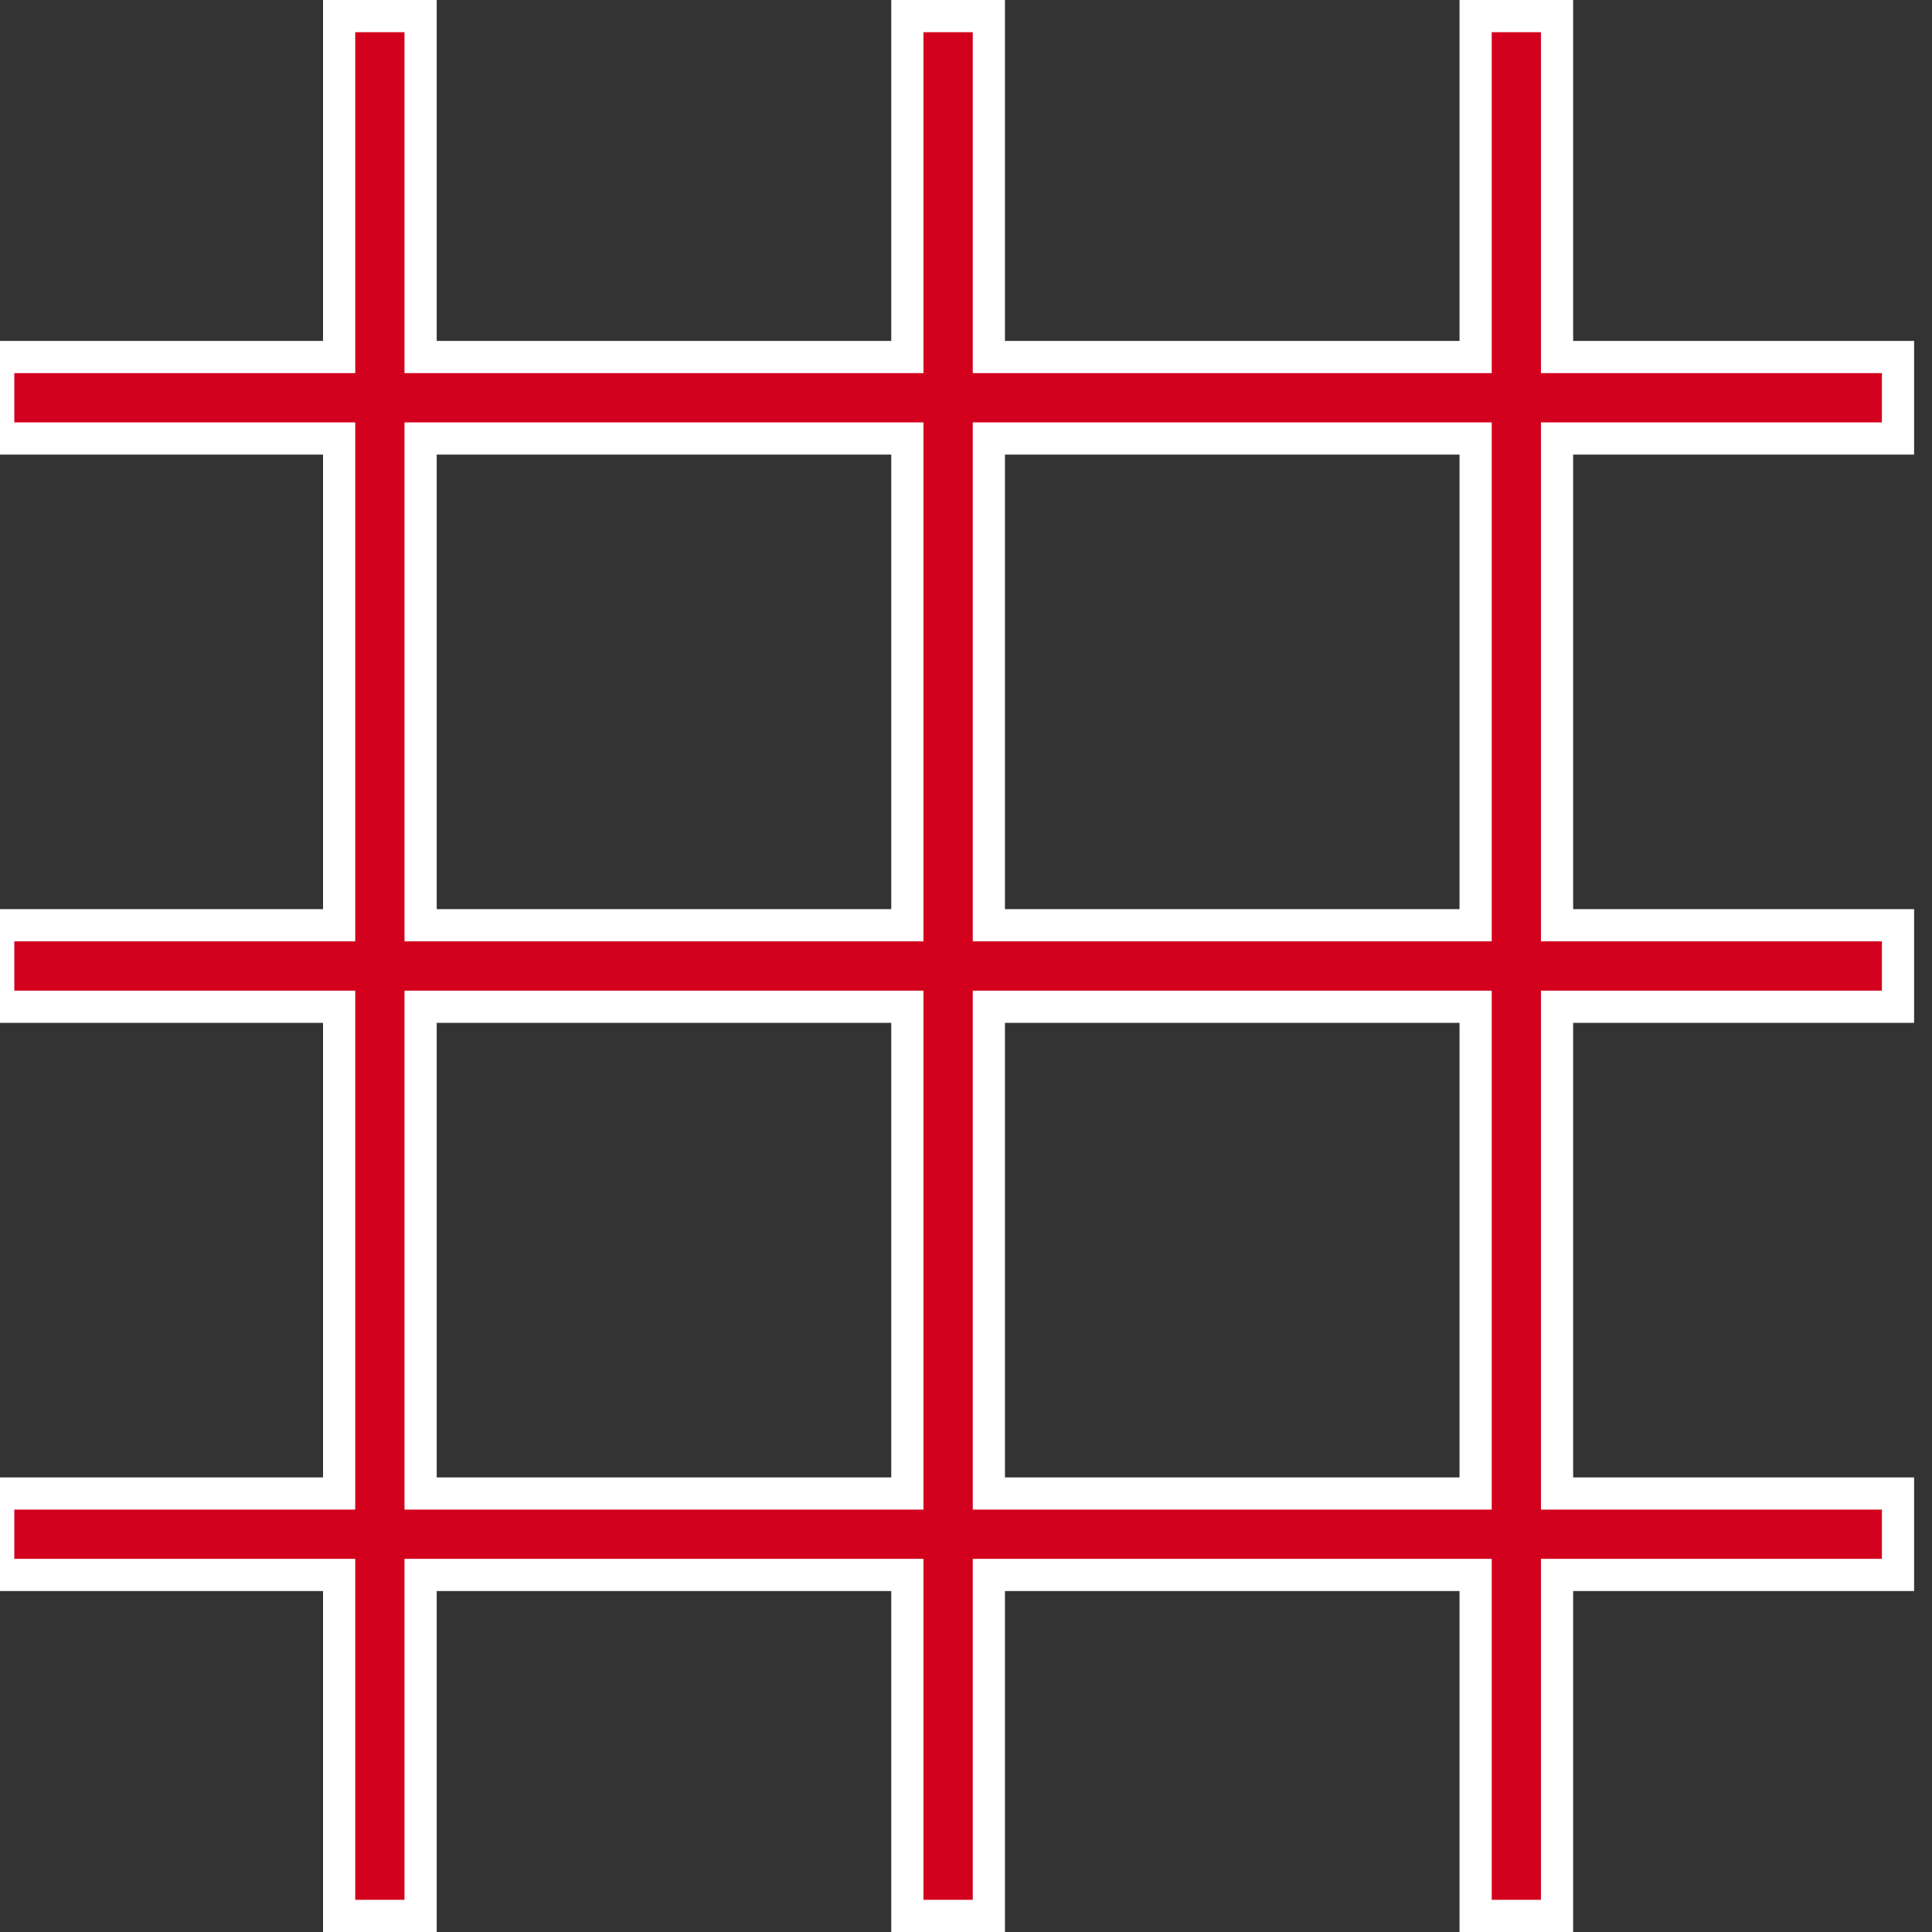 <svg width="54" height="54" viewBox="0 0 54 54" fill="none" xmlns="http://www.w3.org/2000/svg">
<rect x="0" y="0" width="54" height="54" fill="#333333" stroke="none"/>
<g clip-path="url(#clip0_2865_654)">
<path d="M11.756 0.45V9.979H25.361V0.45H27.639V9.979H41.244V0.45H43.52V9.979H53.05V12.256H43.52V25.861H53.05V28.139H43.52V41.744H53.05V44.02H43.52V53.55H41.244V44.02H27.639V53.55H25.361V44.02H11.756V53.55H9.479V44.02H-0.05V41.744H9.479V28.139H-0.05V25.861H9.479V12.256H-0.05V9.979H9.479V0.45H11.756ZM11.756 41.744H25.361V28.139H11.756V41.744ZM27.639 41.744H41.244V28.139H27.639V41.744ZM11.756 25.861H25.361V12.256H11.756V25.861ZM27.639 25.861H41.244V12.256H27.639V25.861Z" fill="#D2001D" stroke="white" stroke-width="0.9"/>
</g>
<defs>
<clipPath id="clip0_2865_654">
<rect width="54" height="54" fill="white"/>
</clipPath>
</defs>
</svg>
